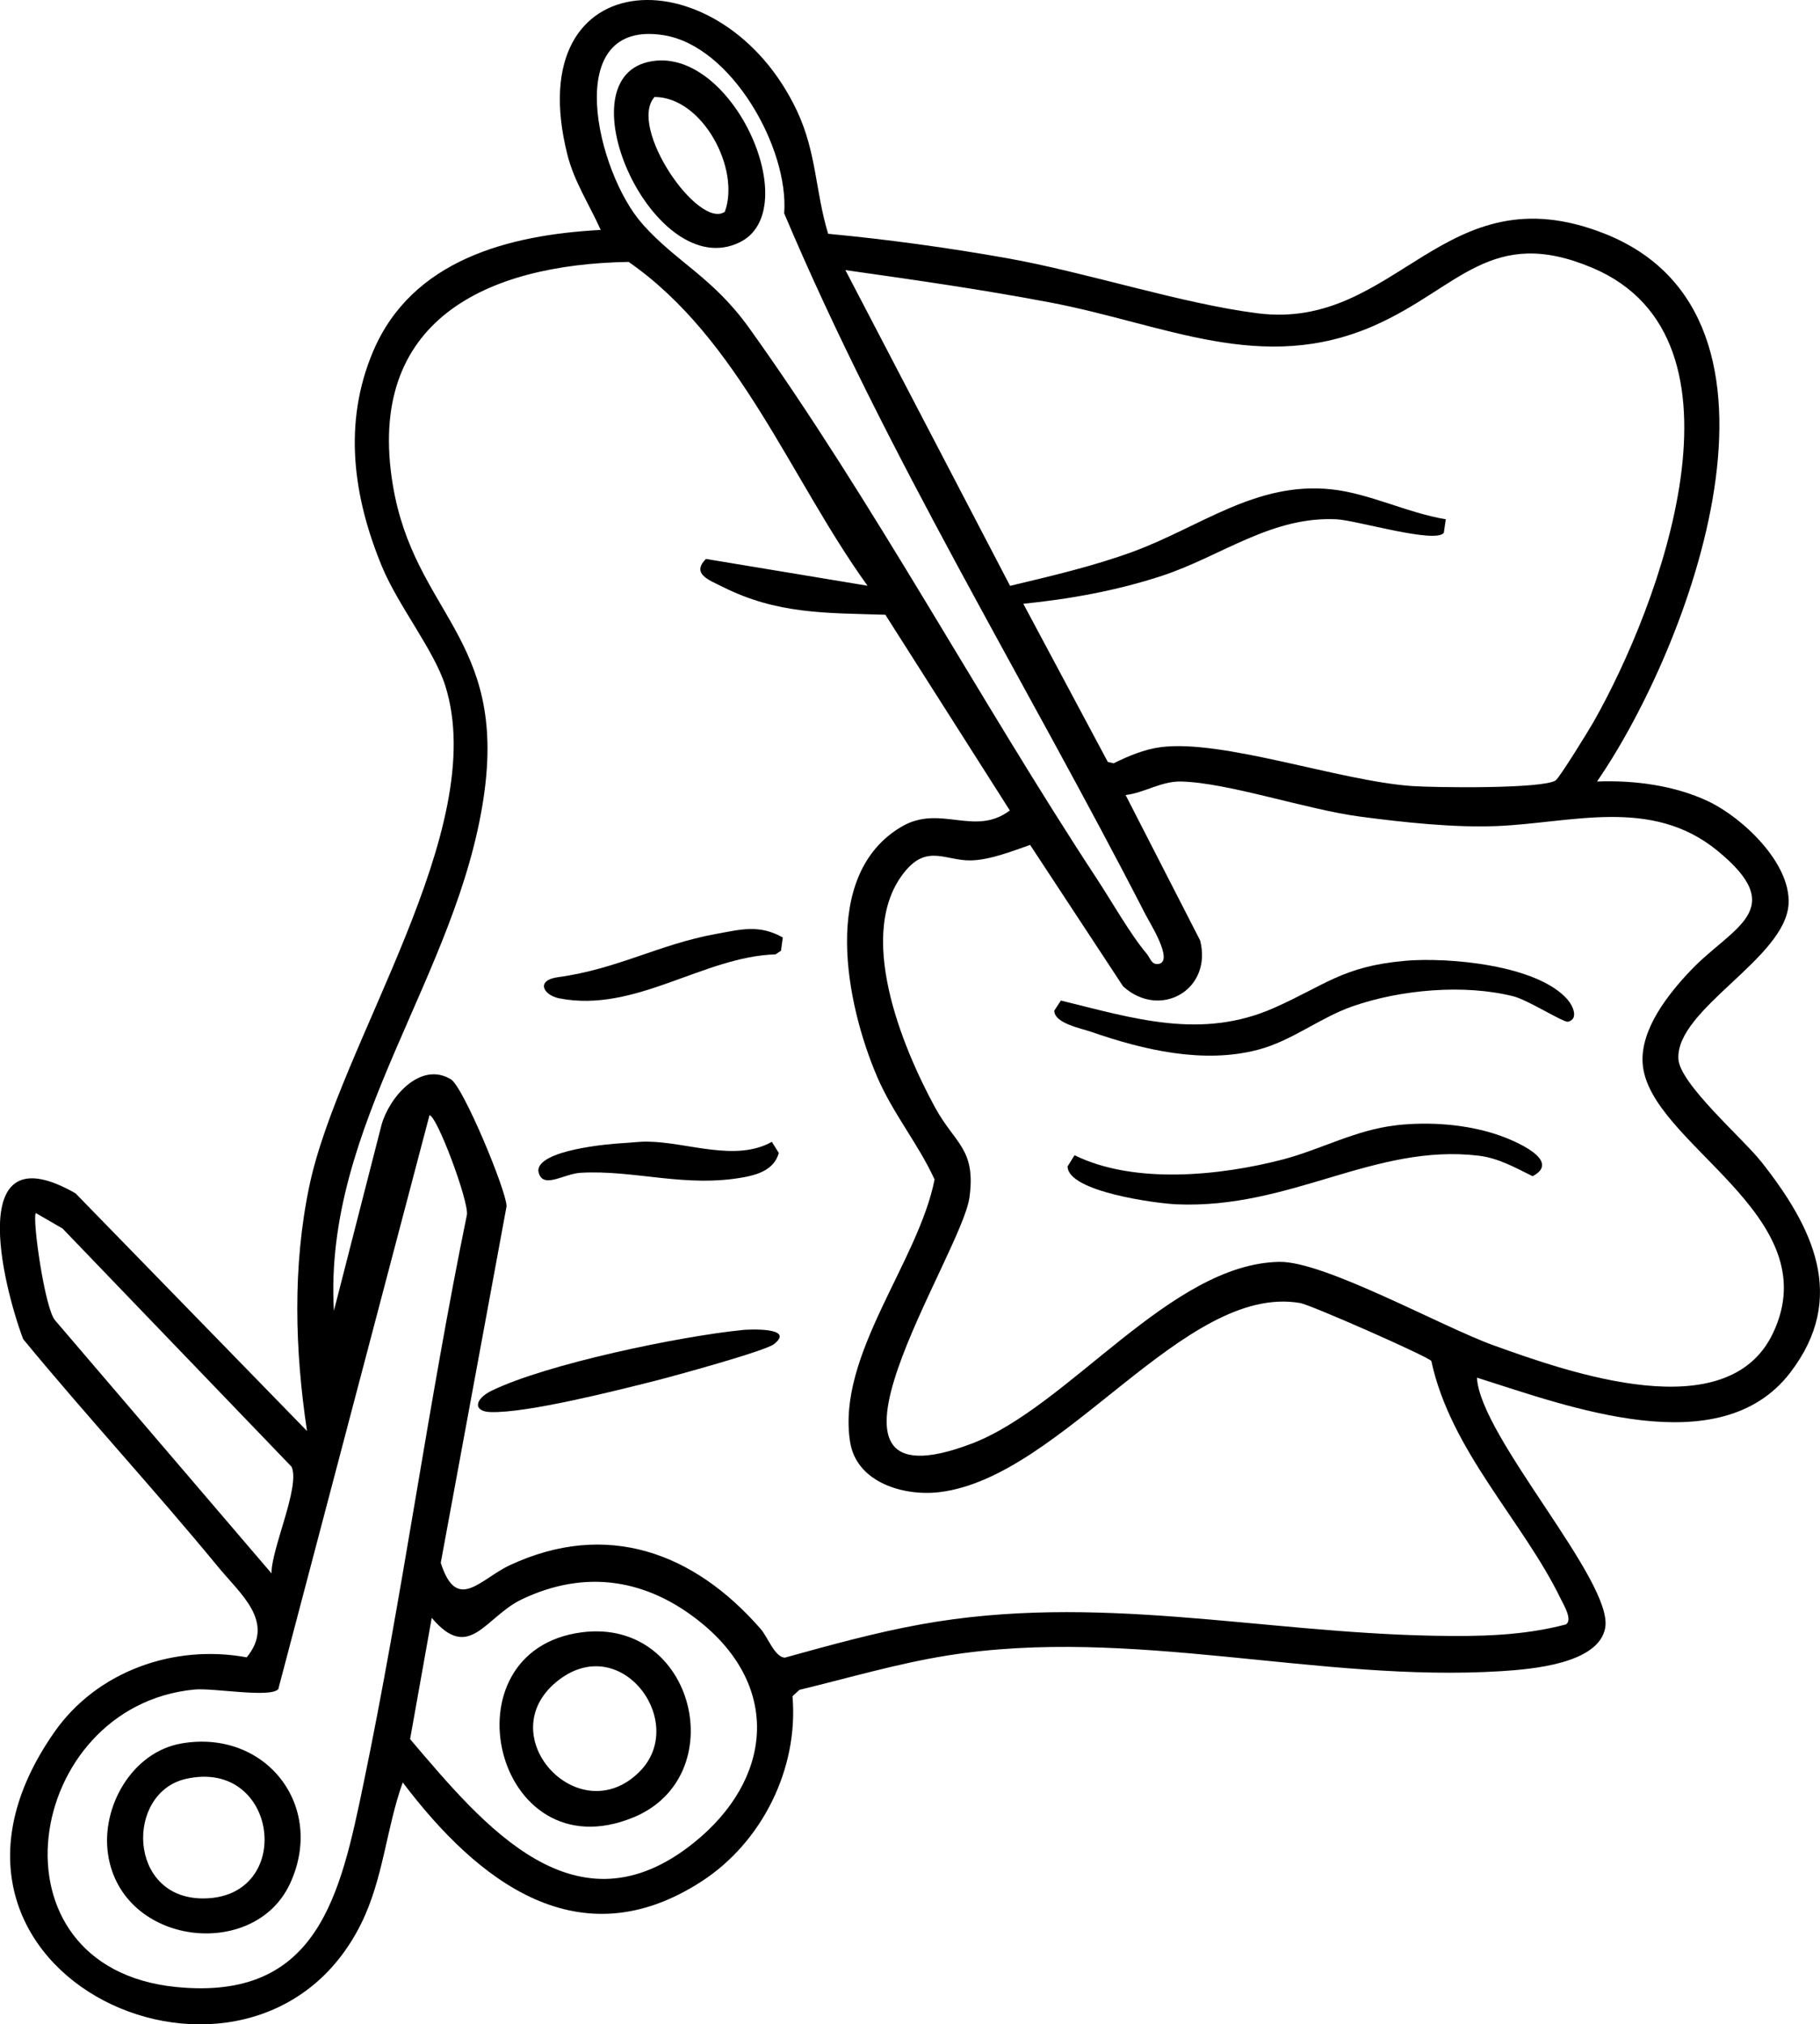 <?xml version="1.0" encoding="UTF-8"?>
<svg id="Lag_1" data-name="Lag 1" xmlns="http://www.w3.org/2000/svg" viewBox="0 0 306.89 341.32">
  <path d="M139.64,39.42c10.05.95,20.1,2.33,30.04,4.09,13.54,2.4,29.55,7.7,42.43,9.32,23.53,2.95,31.31-24.15,58.44-13.44,35.52,14.02,14.27,69.85-1.26,92.38,6.21-.25,13.1.65,18.78,3.35,5.84,2.79,13.91,10.44,13.52,17.3-.52,9.18-19,17.69-18.58,26.11.21,4.22,10.87,13.41,14.01,17.39,8.64,10.95,14.58,22.86,4.83,35.54-11.87,15.44-37.6,5.61-52.81.82.55,10.02,23.04,34.33,21.63,42.19-1.1,6.1-12.57,6.98-17.52,7.3-30.72,1.94-62.36-7.6-93.39-2.64-8.45,1.35-16.67,3.79-24.96,5.79l-1.17,1.08c1.05,12.18-5.12,24.59-15.3,31.2-20.69,13.43-37.78.04-50.42-16.67-2.79,7.77-3.25,16.17-6.99,23.76-18.02,36.53-80.55,8.93-51.75-32.25,7.18-10.26,20.15-14.86,32.43-12.6,4.87-5.96-1.01-10.61-4.84-15.27-10.68-12.99-22.16-25.4-32.86-38.39-3.48-9.31-9.84-35.24,8.83-24.58l39.04,40.08c-2.05-13.59-2.45-27.74.38-41.26,5.04-24.13,30.59-60.16,22.93-84.41-1.9-6-7.95-13.5-10.67-20.08-4.86-11.75-6.61-24.21-1.5-36.27,6.55-15.47,22.94-19.67,38.38-20.49-1.9-4.28-4.47-8.1-5.63-12.74-8.26-33.01,26.37-33.72,38.76-7.26,3.29,7.04,3.06,13.53,5.22,20.65ZM108.31,37.76c5.84,6.54,11.84,8.93,18.04,17.58,20.72,28.92,38.87,62.81,58.63,92.87,2.49,3.79,5.61,9.32,8.39,12.61.58.69.79,1.93,2.04,1.7,2.52-.53-1.53-6.91-2.22-8.26-20.24-39.42-43.73-77.51-60.96-118.29.82-10.93-8.82-28.14-20.23-30.02-17.67-2.91-11.33,23.24-3.68,31.8ZM262.33,131.56c.62-.4,5.54-8.37,6.34-9.78,11.08-19.48,28.18-64.63-.14-76.61-17.13-7.25-22.57,3.45-36.76,9.71-18.98,8.36-35.19-.16-54.58-3.86-11.48-2.19-23.07-3.84-34.64-5.48l27.77,53.24c7-1.68,14.02-3.3,20.8-5.79,11.25-4.14,20.68-11.82,33.34-10.49,6.41.67,12.92,4.01,19.33,5.05l-.33,2.28c-1.38,1.9-14.76-2.11-18.05-2.27-11.02-.56-19.49,6.24-29.46,9.52-7.54,2.48-15.51,3.93-23.4,4.72l14.25,26.67.98.23c2.37-1.19,5.21-2.36,7.84-2.71,10.51-1.42,30.33,5.72,42.56,6.55,3.83.26,21.89.5,24.16-.96ZM146.29,98.77c-13.06-18.12-21.57-41.6-40.29-54.61-24.03.4-44.34,9.91-39.77,37.55,3.59,21.73,19.23,25.79,15.36,52.49-4.4,30.37-27.08,55.37-25.29,86.82l8.03-31.34c1.27-4.63,6.54-10.82,11.7-7.7,2.09,1.26,9.34,18.73,9.39,21.39l-11.1,60.14c2.72,8.5,6.65,2.71,11.7.37,16.25-7.55,30.97-2.17,42.25,10.78,1.21,1.39,2.37,4.77,4.08,4.83,7.57-2.1,15.18-4.21,22.92-5.61,29.67-5.37,57.04,1.38,86.61,1.92,7.43.14,14.94.01,22.16-1.91,1.2-.75-.4-3.35-.89-4.36-6.37-13.1-18.55-24.9-21.8-40.07-.84-.87-20.3-9.44-22.11-9.76-19.57-3.38-39.98,29.32-60.77,31.88-5.97.74-14.05-1.55-15.13-8.48-2.28-14.59,11.49-30.27,14.25-44.23-2.74-5.99-7-11.07-9.69-17.33-5.18-12.09-9.72-34.03,4.13-42.16,6.53-3.83,12.29,1.76,18.25-2.73l-20.99-33c-10.09-.31-18.26-.08-27.51-4.74-2.22-1.12-5.24-2.14-2.75-4.67l27.26,4.52ZM189.79,134.03l12.58,24.54c2.11,8.33-6.77,13.37-12.99,7.74l-15.68-23.85c-3.02,1.06-6.78,2.54-9.98,2.61-4.17.09-7.29-2.71-11.02,1.74-8.66,10.33-.55,29.79,4.99,39.95,3.32,6.08,6.88,6.91,5.79,15.08-1.3,9.8-30.99,53.45.33,41.58,16.43-6.22,33.49-30.32,51.9-30.66,7.61-.14,27.39,10.93,36.15,14.08,12.84,4.62,39.43,14.02,47.09-2.03,9.57-20.05-21.13-32-21.97-45.59-.35-5.73,4.33-11.62,8.07-15.56,7-7.39,16.86-10.19,4.5-20.26-11.11-9.06-24.51-4.64-37.14-4.12-7.27.3-15.87-.64-23.13-1.6-8.92-1.18-22.28-5.74-30.14-5.91-3.34-.07-6.14,1.9-9.34,2.28ZM72.42,188.04l-25.49,96.75c-1.3,1.55-10.98-.23-14.17.08-28.71,2.78-35.79,46.86-3.08,50.15,23.96,2.41,27.71-15.5,31.63-34.36,6.6-31.77,10.9-64.09,17.43-95.88.25-2.44-5.07-16.69-6.32-16.74ZM45.78,265.28c-.03-4.18,4.9-14.69,3.38-17.98l-38.61-40.16-4.51-2.61c-.64.87,1.52,16.21,3.26,18.1l36.47,42.64ZM72.8,272.78l-3.65,20.45c12.43,14.61,27.97,33.5,47.9,17.43,13.12-10.58,14.71-26.11,1.1-37.12-9.06-7.32-19.4-8.99-30.12-3.9-6.25,2.97-8.85,10.73-15.23,3.14Z"/>
  <path d="M125.13,224.25c1.18-.12,9.03-.48,5.38,2.38-1.51,1.18-16.99,5.41-20.06,6.19-6.6,1.66-21.52,5.45-27.72,5.27-3.02-.09-2.71-2.2.14-3.59,9.24-4.52,31.78-9.19,42.25-10.24Z"/>
  <path d="M132,158.07l-.31,2.23-.91.61c-12.18.37-23.68,9.93-36.47,7.42-2.7-.53-4.06-3.06-.16-3.58,9.89-1.34,17.09-5.56,26.49-7.26,4.25-.77,7.35-1.68,11.36.58Z"/>
  <path d="M104.89,192.75c1.45-.07,2.82-.28,4.3-.26,6.64.06,14.84,3.49,20.96.03l1.17,1.88c-.73,2.66-3.26,3.59-5.72,4.06-9.96,1.88-18.59-1.25-27.7-.72-2.92.17-6.58,2.97-7.13-.35,0-3.45,11.64-4.51,14.12-4.64Z"/>
  <path d="M236.89,162c7.26-.63,22.39.66,27.47,6.58.88,1.03,1.87,3.23.05,3.69-.74.19-6.72-3.65-9.21-4.28-8.3-2.1-19.04-1.14-27.12,1.68-5.56,1.94-10.16,5.79-15.93,7.32-9.22,2.43-19.3.06-28.17-3.02-1.67-.58-6.18-1.42-6.21-3.56l1.12-1.71c12.35,3.03,23.68,6.66,35.94,1.24,8.53-3.77,11.61-7.03,22.07-7.93Z"/>
  <path d="M235.38,189.73c5.64-.64,12.03-.18,17.4,1.69,2.43.84,10.69,4.24,5.65,6.9-2.92-1.45-5.77-3.06-9.09-3.46-17.63-2.1-31.64,9.02-50.95,8.2-3.36-.14-18.38-2.13-18.37-6.4l1.17-1.88c10.05,4.95,24.54,3.48,35.18.7,6.35-1.67,12.21-4.97,19.01-5.74Z"/>
  <path d="M30.6,293.96c14.15-2.45,24.35,10.48,18.33,23.58s-28.33,10.56-30.7-4.81c-1.24-8.03,4.01-17.32,12.37-18.77ZM31.32,299.94c-10.15,2.32-9.85,20.09,2.84,20.15,15.69.08,12.88-23.74-2.84-20.15Z"/>
  <path d="M109.32,10.44c13.93-3.19,26.62,24.92,15.42,30.41-14.36,7.05-29.92-27.1-15.42-30.41ZM122.22,35.71c2.66-7.22-3.76-19.34-11.85-19.36-4.55,5.08,7.37,22.41,11.85,19.36Z"/>
  <path d="M98.11,275.22c19.08-2.47,25.44,24.31,8.71,31.2-23.45,9.66-32.28-28.16-8.71-31.2ZM107.79,298.77c8.43-8.35-3.24-24.12-14.02-15.15-11,9.16,3.84,25.23,14.02,15.15Z"/>
</svg>
